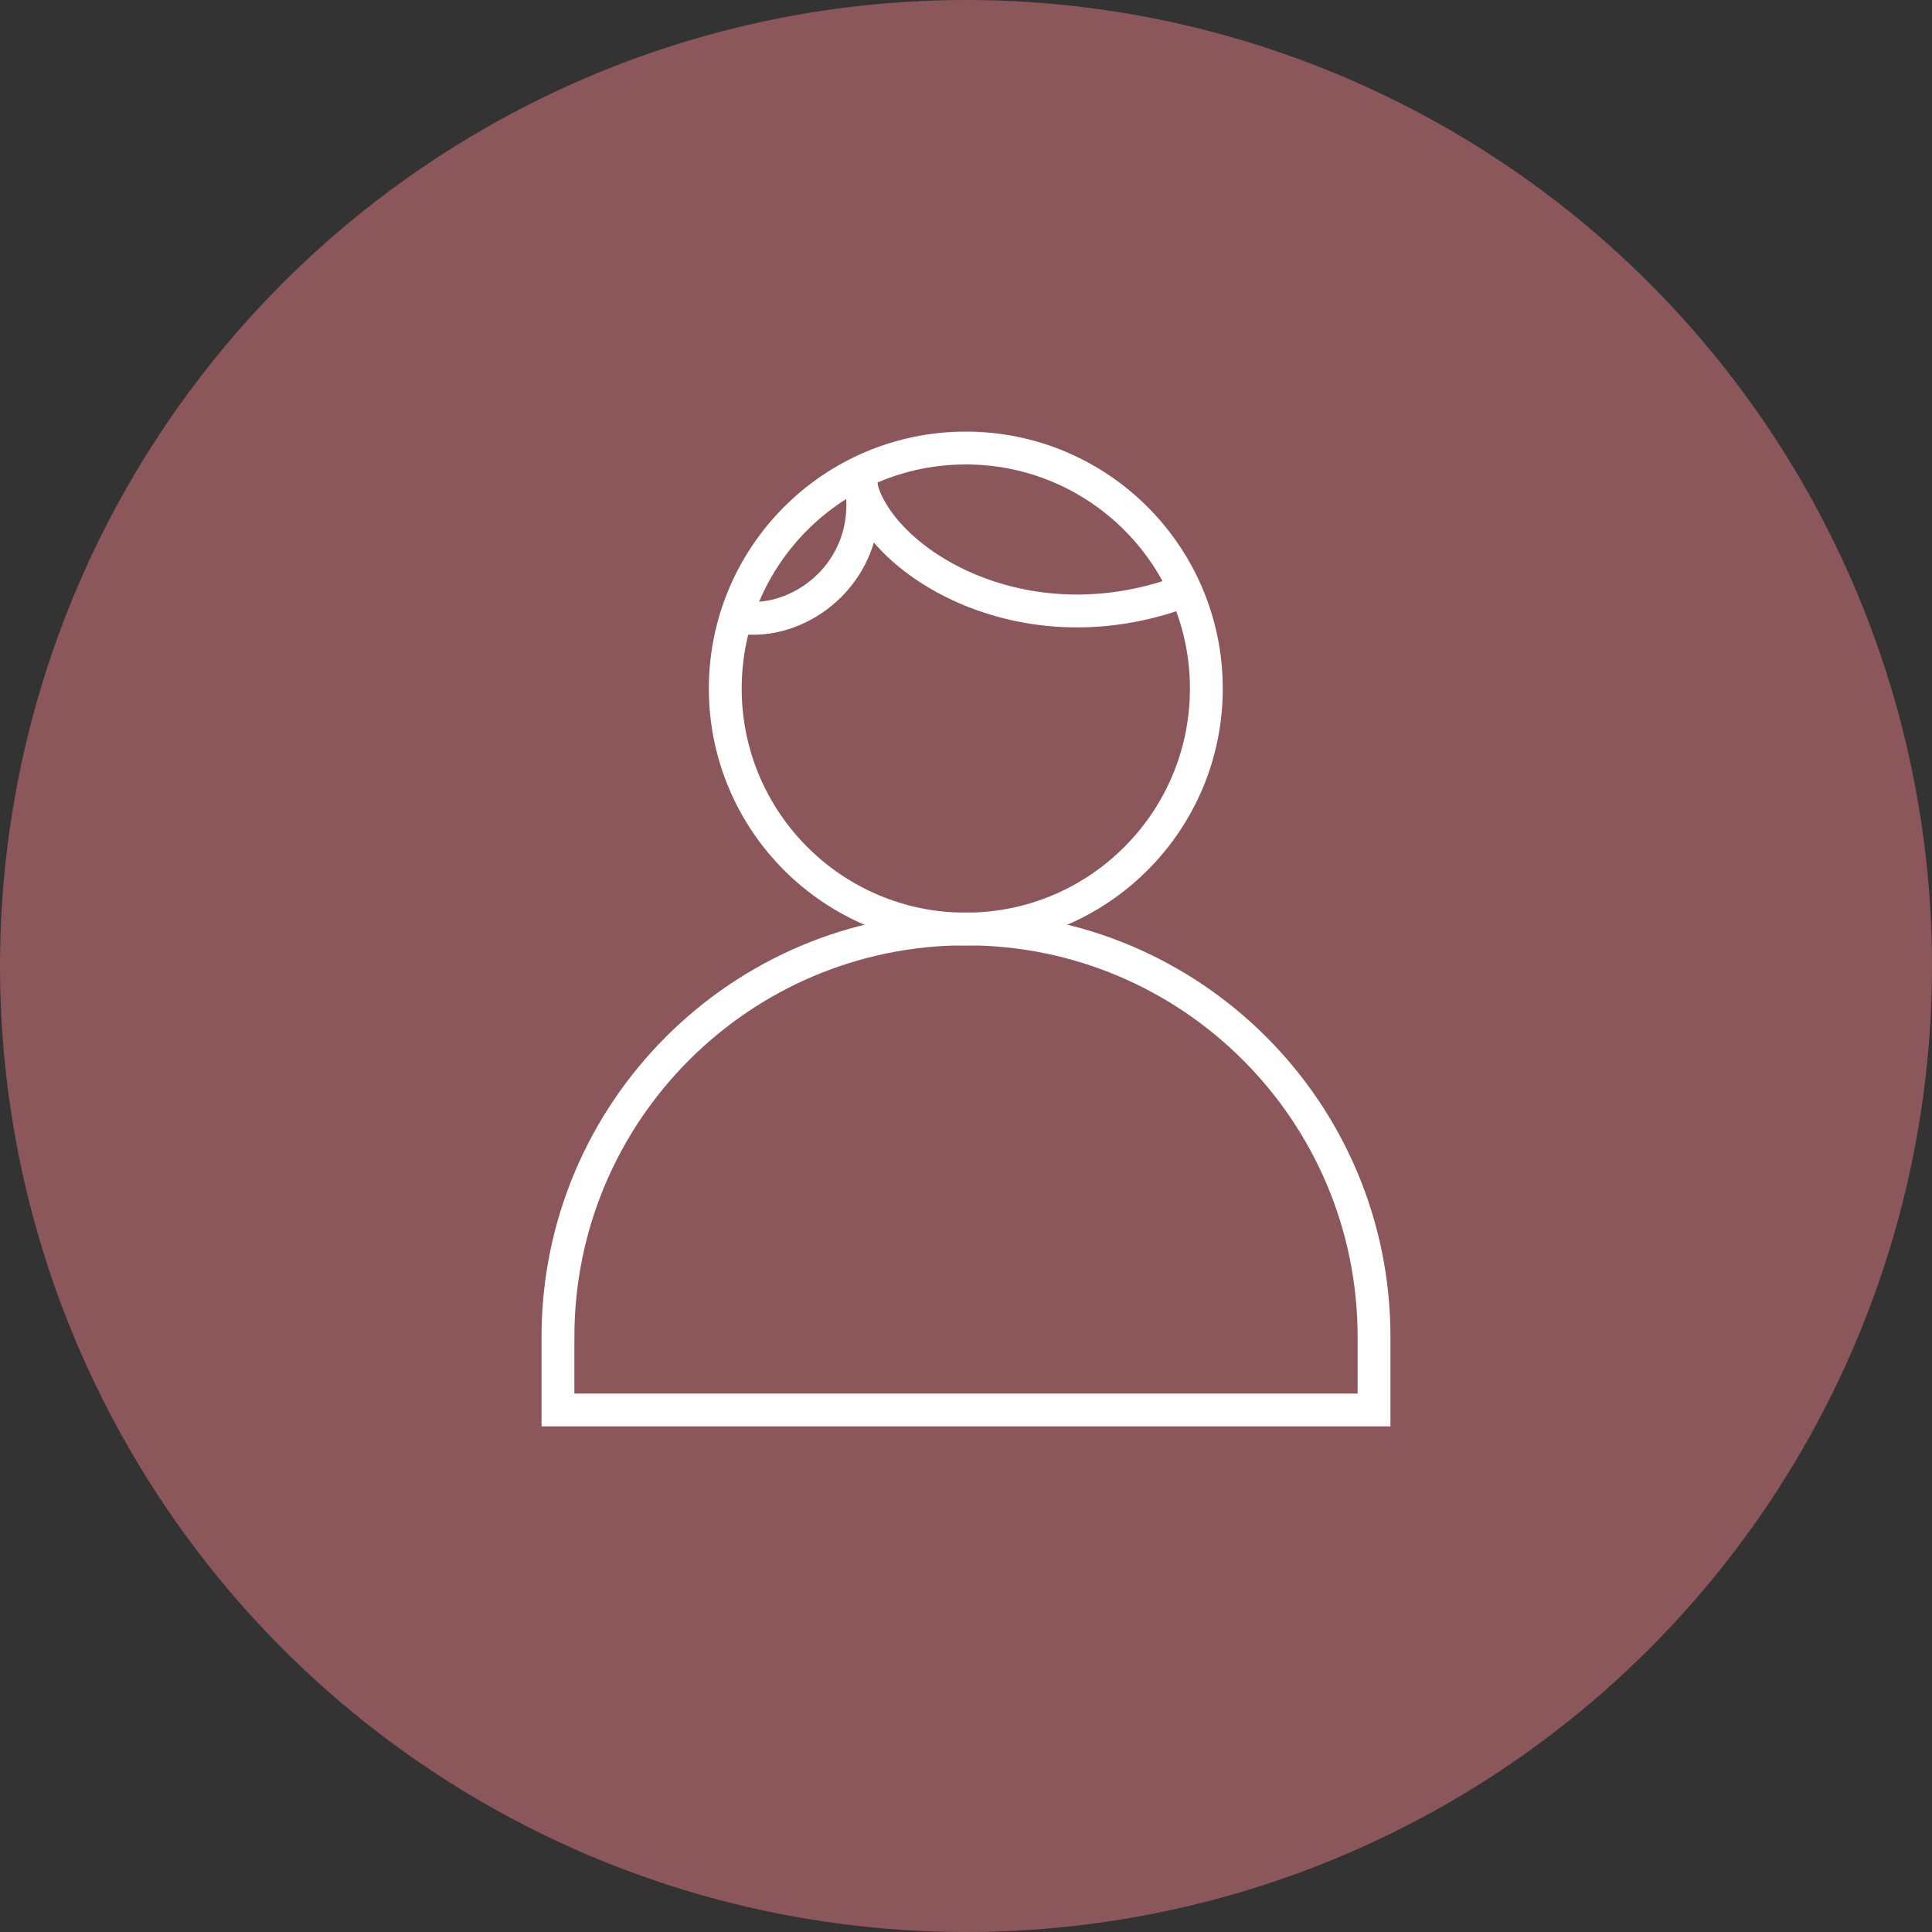<?xml version="1.0" encoding="UTF-8"?>
<svg id="Layer_2" data-name="Layer 2" xmlns="http://www.w3.org/2000/svg" viewBox="0 0 100 100">
  <rect x="0" y="0" width="100" height="100" fill="#333333" stroke="none"/>
  <defs>
    <style>
      .cls-1 {
        fill: #8c575a;
        stroke-width: 0px;
      }

      .cls-2 {
        fill: none;
        stroke: #fff;
        stroke-miterlimit: 10;
        stroke-width: 1.7px;
      }
    </style>
  </defs>
  <g id="Layer_1-2" data-name="Layer 1">
    <circle class="cls-1" cx="50" cy="50" r="50"/>
    <g id="Layer_2-2" data-name="Layer 2">
      <g id="Layer_4" data-name="Layer 4">
        <path class="cls-2" d="m71.12,69.2c0-11.67-9.46-21.12-21.12-21.12s-21.12,9.46-21.12,21.12v3.78h42.24v-3.78Z"/>
        <circle class="cls-2" cx="49.99" cy="35.64" r="12.45"/>
      </g>
    </g>
    <path class="cls-2" d="m44.46,24.48c.2,4.02,8.04,9.46,16.89,6.09"/>
    <path class="cls-2" d="m44.46,24.48c1.17,4.93-3.08,8.1-6.36,7.44"/>
  </g>
</svg>